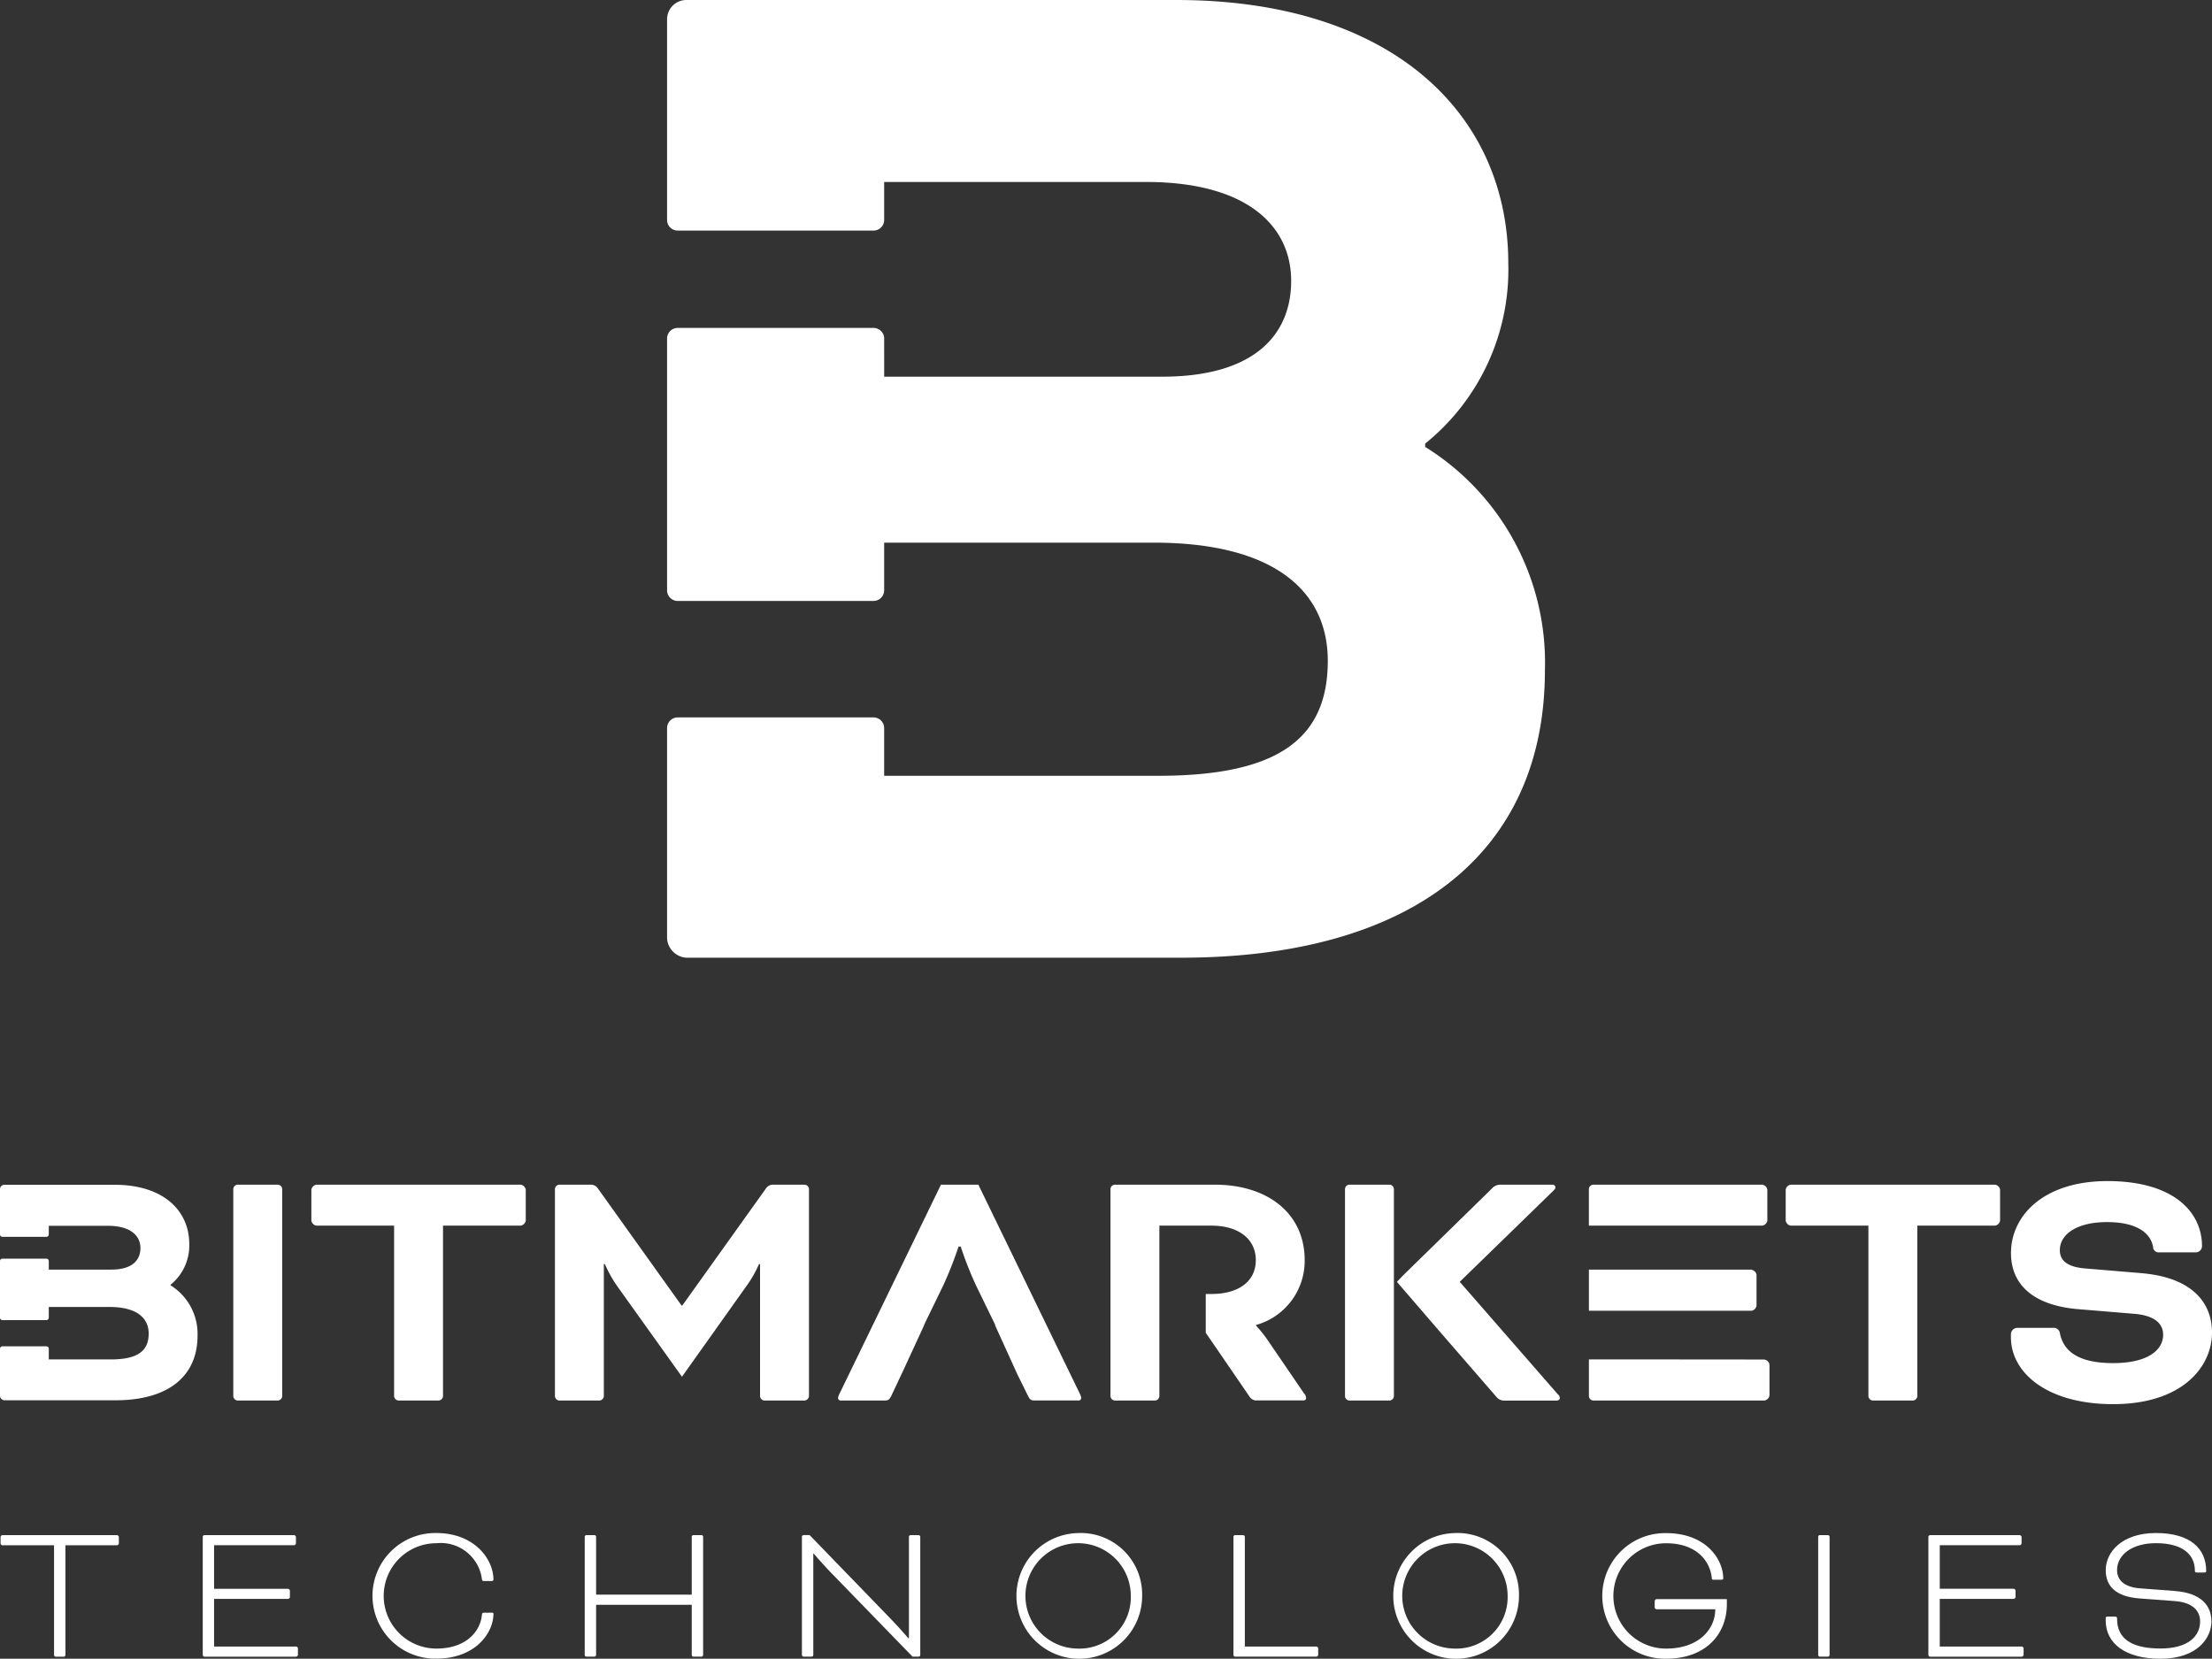 <svg xmlns="http://www.w3.org/2000/svg" xmlns:xlink="http://www.w3.org/1999/xlink" width="136.025" height="102" viewBox="0 0 136.025 102">
  <rect x="0" y="0" width="136.025" height="102" fill="#333333" stroke="none"/>
  <defs>
    <clipPath id="clip-path">
      <rect id="Rectangle_22" data-name="Rectangle 22" width="136.025" height="102" fill="none"/>
    </clipPath>
  </defs>
  <g id="Group_15" data-name="Group 15" clip-path="url(#clip-path)">
    <path id="Path_21" data-name="Path 21" d="M232.988,27.48v-.2A13.748,13.748,0,0,0,238.1,16.191C238.1,7.07,231.027,0,217.678,0H187.552a1.186,1.186,0,0,0-1.182,1.182V13.525a.654.654,0,0,0,.654.654h12.042a.654.654,0,0,0,.654-.654V11.19h16.094c6.277,0,8.934,2.745,8.934,6.084,0,3.145-2.06,5.89-7.948,5.89h-17.08V20.82a.654.654,0,0,0-.654-.654H187.024a.654.654,0,0,0-.654.654V36.3a.654.654,0,0,0,.654.654h12.042a.654.654,0,0,0,.654-.654v-2.93H216.3c7.365,0,10.7,2.949,10.7,7.266,0,4.715-2.949,7.07-10.4,7.07H199.719V44.771a.654.654,0,0,0-.654-.654H187.024a.654.654,0,0,0-.654.654v12.94a1.273,1.273,0,0,0,1.182,1.182H217.97c14.14,0,22.382-6.387,22.382-17.674a15.616,15.616,0,0,0-7.365-13.739" transform="translate(-145.349)" fill="#fff"/>
    <path id="Path_22" data-name="Path 22" d="M67.923,330.98H65.446a.285.285,0,0,0-.266.266v12.742a.286.286,0,0,0,.266.266h2.476a.286.286,0,0,0,.266-.266V331.246a.285.285,0,0,0-.266-.266" transform="translate(-50.834 -258.13)" fill="#fff"/>
    <path id="Path_23" data-name="Path 23" d="M99.866,330.98H87.3a.376.376,0,0,0-.31.31v1.9a.379.379,0,0,0,.31.31h4.778v10.486a.286.286,0,0,0,.266.266h2.476a.286.286,0,0,0,.266-.266V333.5h4.778a.379.379,0,0,0,.31-.31v-1.9a.376.376,0,0,0-.31-.31" transform="translate(-67.843 -258.13)" fill="#fff"/>
    <path id="Path_24" data-name="Path 24" d="M170.392,330.98h-1.946a.507.507,0,0,0-.42.22l-5.155,7.213h-.044l-5.155-7.213a.507.507,0,0,0-.42-.22h-1.946a.285.285,0,0,0-.266.266v12.742a.286.286,0,0,0,.266.266h2.476a.286.286,0,0,0,.266-.266v-8.12h.066a7.709,7.709,0,0,0,.8,1.415l3.938,5.509,3.916-5.509a7.162,7.162,0,0,0,.819-1.415h.066v8.12a.286.286,0,0,0,.266.266h2.476a.286.286,0,0,0,.266-.266V331.246a.285.285,0,0,0-.266-.266" transform="translate(-120.915 -258.13)" fill="#fff"/>
    <path id="Path_25" data-name="Path 25" d="M249.008,343.834l-6.24-12.854h-2.3l-6.238,12.854a.752.752,0,0,0-.09.264.16.16,0,0,0,.178.156h2.632c.266,0,.332-.024.464-.288l.711-1.508,1.316-2.85h-.013l.279-.574.913-1.882a23.188,23.188,0,0,0,.931-2.366h.132a22.941,22.941,0,0,0,.929,2.366l.839,1.723v0l.357.731h-.022l1.373,3.02.66,1.338c.134.264.2.288.464.288h2.632a.159.159,0,0,0,.178-.156.742.742,0,0,0-.088-.264" transform="translate(-182.605 -258.13)" fill="#fff"/>
    <path id="Path_26" data-name="Path 26" d="M322.133,343.81l-2.234-3.273a7.709,7.709,0,0,0-.709-.885v-.044a4.092,4.092,0,0,0,2.987-3.982c0-2.9-2.3-4.646-5.531-4.646H310.5a.286.286,0,0,0-.266.266v12.742a.288.288,0,0,0,.266.266h2.478a.286.286,0,0,0,.264-.266V333.5h3.209c1.657,0,2.721.819,2.721,2.124s-1.063,2.078-2.721,2.078l-.357,0,0,2.386,2.7,3.938a.491.491,0,0,0,.354.222h2.943c.132,0,.176-.068.176-.156a.565.565,0,0,0-.132-.288" transform="translate(-241.947 -258.13)" fill="#fff"/>
    <path id="Path_27" data-name="Path 27" d="M378.512,330.98h-2.478a.284.284,0,0,0-.264.266v12.742a.286.286,0,0,0,.264.266h2.478a.288.288,0,0,0,.266-.266V331.246a.286.286,0,0,0-.266-.266m10.354,12.9-6.04-6.925,5.729-5.575c.134-.132.156-.178.156-.244a.18.18,0,0,0-.2-.154h-3.141a.7.7,0,0,0-.574.244l-5.133,5.021c-.293.28-.55.55-.7.711l2.542,2.949,3.6,4.149a.584.584,0,0,0,.486.2h3.187c.154,0,.2-.09.2-.156a.268.268,0,0,0-.11-.22" transform="translate(-293.061 -258.13)" fill="#fff"/>
    <path id="Path_28" data-name="Path 28" d="M454.582,330.98h-10.4a.284.284,0,0,0-.264.266V333.5h3.7l6.964,0a.379.379,0,0,0,.31-.31v-1.9a.376.376,0,0,0-.31-.31m.132,10.752-7.785-.007H443.92v2.263a.286.286,0,0,0,.264.266h10.53a.376.376,0,0,0,.31-.31v-1.9a.374.374,0,0,0-.31-.308m-.8-5.531h-6.988v0H443.92v2.529l3.009,0h6.988a.376.376,0,0,0,.31-.31v-1.9a.374.374,0,0,0-.31-.31" transform="translate(-346.211 -258.13)" fill="#fff"/>
    <path id="Path_29" data-name="Path 29" d="M511.774,330.98H499.208a.374.374,0,0,0-.308.31v1.9a.376.376,0,0,0,.308.31h4.778v10.486a.288.288,0,0,0,.266.266h2.478a.286.286,0,0,0,.264-.266V333.5h4.779a.376.376,0,0,0,.31-.31v-1.9a.374.374,0,0,0-.31-.31" transform="translate(-389.09 -258.13)" fill="#fff"/>
    <path id="Path_30" data-name="Path 30" d="M569.872,335.643l-3.427-.286c-1.217-.088-1.616-.53-1.616-1.129,0-.973,1.039-1.726,2.9-1.726,1.948,0,2.7.753,2.833,1.527a.342.342,0,0,0,.4.332h2.19a.386.386,0,0,0,.42-.376c0-2.124-1.77-4.006-5.817-4.006-3.918,0-5.93,2.124-5.93,4.426,0,1.99,1.437,3.229,4.136,3.451l3.451.286c1.327.112,1.77.665,1.77,1.283,0,.951-.951,1.748-3.075,1.748-2.1,0-3.053-.707-3.273-1.836a.388.388,0,0,0-.442-.332H562.24a.4.4,0,0,0-.42.4v.176c0,2.192,2.234,4.116,6.282,4.116,4.292,0,6.084-2.322,6.084-4.4,0-1.836-1.215-3.385-4.314-3.652" transform="translate(-438.161 -257.35)" fill="#fff"/>
    <path id="Path_31" data-name="Path 31" d="M10.49,337.215v-.044a3.1,3.1,0,0,0,1.149-2.5c0-2.054-1.591-3.645-4.594-3.645H.266A.269.269,0,0,0,0,331.3v2.778a.147.147,0,0,0,.147.148H2.857A.147.147,0,0,0,3,334.074v-.526H6.625c1.413,0,2.01.618,2.01,1.369,0,.709-.462,1.325-1.787,1.325H3v-.526a.147.147,0,0,0-.147-.147H.147a.147.147,0,0,0-.147.147V339.2a.147.147,0,0,0,.147.147H2.857A.147.147,0,0,0,3,339.2v-.66H6.735c1.657,0,2.408.665,2.408,1.635,0,1.061-.663,1.591-2.34,1.591H3v-.66a.146.146,0,0,0-.147-.145H.147A.146.146,0,0,0,0,341.1v2.912a.286.286,0,0,0,.266.266H7.112c3.181,0,5.036-1.437,5.036-3.977a3.513,3.513,0,0,0-1.657-3.09" transform="translate(0 -258.169)" fill="#fff"/>
    <path id="Path_32" data-name="Path 32" d="M7.322,428.886H.272A.133.133,0,0,0,.16,429v.4a.131.131,0,0,0,.112.112H3.448v6.753a.107.107,0,0,0,.1.1h.5a.109.109,0,0,0,.1-.1v-6.753H7.322a.131.131,0,0,0,.112-.112V429a.133.133,0,0,0-.112-.112" transform="translate(-0.125 -334.486)" fill="#fff"/>
    <path id="Path_33" data-name="Path 33" d="M62.383,435.738H57.338V432.81h4.547A.131.131,0,0,0,62,432.7v-.4a.131.131,0,0,0-.112-.112H57.338v-2.679h4.922a.133.133,0,0,0,.112-.112V429a.135.135,0,0,0-.112-.112H56.741a.109.109,0,0,0-.1.1v7.274a.109.109,0,0,0,.1.1h5.641a.131.131,0,0,0,.112-.112v-.4a.131.131,0,0,0-.112-.112" transform="translate(-44.173 -334.486)" fill="#fff"/>
    <path id="Path_34" data-name="Path 34" d="M111.563,433.221h-.449c-.1,0-.125.024-.136.136-.1,1.021-.973,2.069-2.8,2.069a3.239,3.239,0,0,1,0-6.478,2.555,2.555,0,0,1,2.8,2.2c.011.1.048.125.123.125h.462c.086,0,.123-.037.123-.088,0-1.27-1.182-2.864-3.513-2.864a3.862,3.862,0,1,0,0,7.723c2.43,0,3.513-1.6,3.513-2.754,0-.075-.075-.075-.123-.075" transform="translate(-81.343 -334.049)" fill="#fff"/>
    <path id="Path_35" data-name="Path 35" d="M170.565,428.886h-.5a.107.107,0,0,0-.1.1v3.561h-5.881v-3.561a.107.107,0,0,0-.1-.1h-.5a.109.109,0,0,0-.1.1v7.274a.109.109,0,0,0,.1.1h.5a.107.107,0,0,0,.1-.1v-3.09h5.881v3.09a.107.107,0,0,0,.1.1h.5a.107.107,0,0,0,.1-.1v-7.274a.107.107,0,0,0-.1-.1" transform="translate(-127.427 -334.486)" fill="#fff"/>
    <path id="Path_36" data-name="Path 36" d="M231.245,428.886h-.5a.109.109,0,0,0-.1.1v6.24h-.037s-.627-.726-1.1-1.208l-4.97-5.133h-.374a.109.109,0,0,0-.1.1v7.274a.108.108,0,0,0,.1.1h.5a.108.108,0,0,0,.1-.1V430.02h.024c.051.064.623.722,1.048,1.16l5.032,5.181h.374a.108.108,0,0,0,.1-.1v-7.274a.109.109,0,0,0-.1-.1" transform="translate(-174.751 -334.486)" fill="#fff"/>
    <path id="Path_37" data-name="Path 37" d="M286.66,428.326a3.865,3.865,0,1,0,4.012,3.861,3.78,3.78,0,0,0-4.012-3.861m0,7.1a3.24,3.24,0,1,1,3.315-3.24,3.159,3.159,0,0,1-3.315,3.24" transform="translate(-220.437 -334.049)" fill="#fff"/>
    <path id="Path_38" data-name="Path 38" d="M349.725,435.738h-4.4v-6.751a.109.109,0,0,0-.1-.1h-.5a.107.107,0,0,0-.1.1v7.274a.107.107,0,0,0,.1.1h5a.133.133,0,0,0,.112-.112v-.4a.133.133,0,0,0-.112-.112" transform="translate(-268.775 -334.486)" fill="#fff"/>
    <path id="Path_39" data-name="Path 39" d="M391.94,428.326a3.865,3.865,0,1,0,4.013,3.861,3.78,3.78,0,0,0-4.013-3.861m0,7.1a3.24,3.24,0,1,1,3.315-3.24,3.159,3.159,0,0,1-3.315,3.24" transform="translate(-302.545 -334.049)" fill="#fff"/>
    <path id="Path_40" data-name="Path 40" d="M451.112,432.387a.131.131,0,0,0-.112.112v.4a.133.133,0,0,0,.112.112h3.612c0,1.2-.984,2.417-3.026,2.417a3.239,3.239,0,0,1,0-6.478c1.869,0,2.716,1.083,2.815,2.166,0,.064.051.075.088.075h.5c.075,0,.112-.024.112-.075,0-1.182-1.059-2.789-3.513-2.789a3.862,3.862,0,1,0,0,7.723c2.454,0,3.737-1.521,3.737-3.365v-.3Z" transform="translate(-349.245 -334.049)" fill="#fff"/>
    <path id="Path_41" data-name="Path 41" d="M508.579,428.886h-.5a.109.109,0,0,0-.1.1v7.274a.108.108,0,0,0,.1.1h.5a.108.108,0,0,0,.1-.1v-7.274a.109.109,0,0,0-.1-.1" transform="translate(-396.171 -334.486)" fill="#fff"/>
    <path id="Path_42" data-name="Path 42" d="M544.513,435.738h-5.045V432.81h4.547a.133.133,0,0,0,.112-.112v-.4a.133.133,0,0,0-.112-.112h-4.547v-2.679h4.919a.131.131,0,0,0,.112-.112V429a.133.133,0,0,0-.112-.112h-5.518a.109.109,0,0,0-.1.1v7.274a.108.108,0,0,0,.1.1h5.643a.131.131,0,0,0,.112-.112v-.4a.131.131,0,0,0-.112-.112" transform="translate(-420.184 -334.486)" fill="#fff"/>
    <path id="Path_43" data-name="Path 43" d="M592.583,431.887l-2.142-.161C589.4,431.652,589,431.19,589,430.6c0-.933.909-1.655,2.39-1.655,1.668,0,2.393.722,2.393,1.682,0,.1.037.123.112.123h.473c.086,0,.112-.037.112-.1,0-1.321-.922-2.329-3.09-2.329-2.1,0-3.088,1.182-3.088,2.278,0,1,.623,1.633,2.08,1.745l2.155.161c1.2.088,1.569.674,1.569,1.246,0,.909-.722,1.671-2.441,1.671S589,434.852,589,433.6c0-.112-.026-.139-.125-.139H588.4c-.075,0-.1.037-.1.1v.136c0,1.42,1.219,2.355,3.363,2.355,2.278,0,3.139-1.283,3.139-2.293,0-.946-.6-1.743-2.219-1.869" transform="translate(-458.812 -334.049)" fill="#fff"/>
  </g>
</svg>
